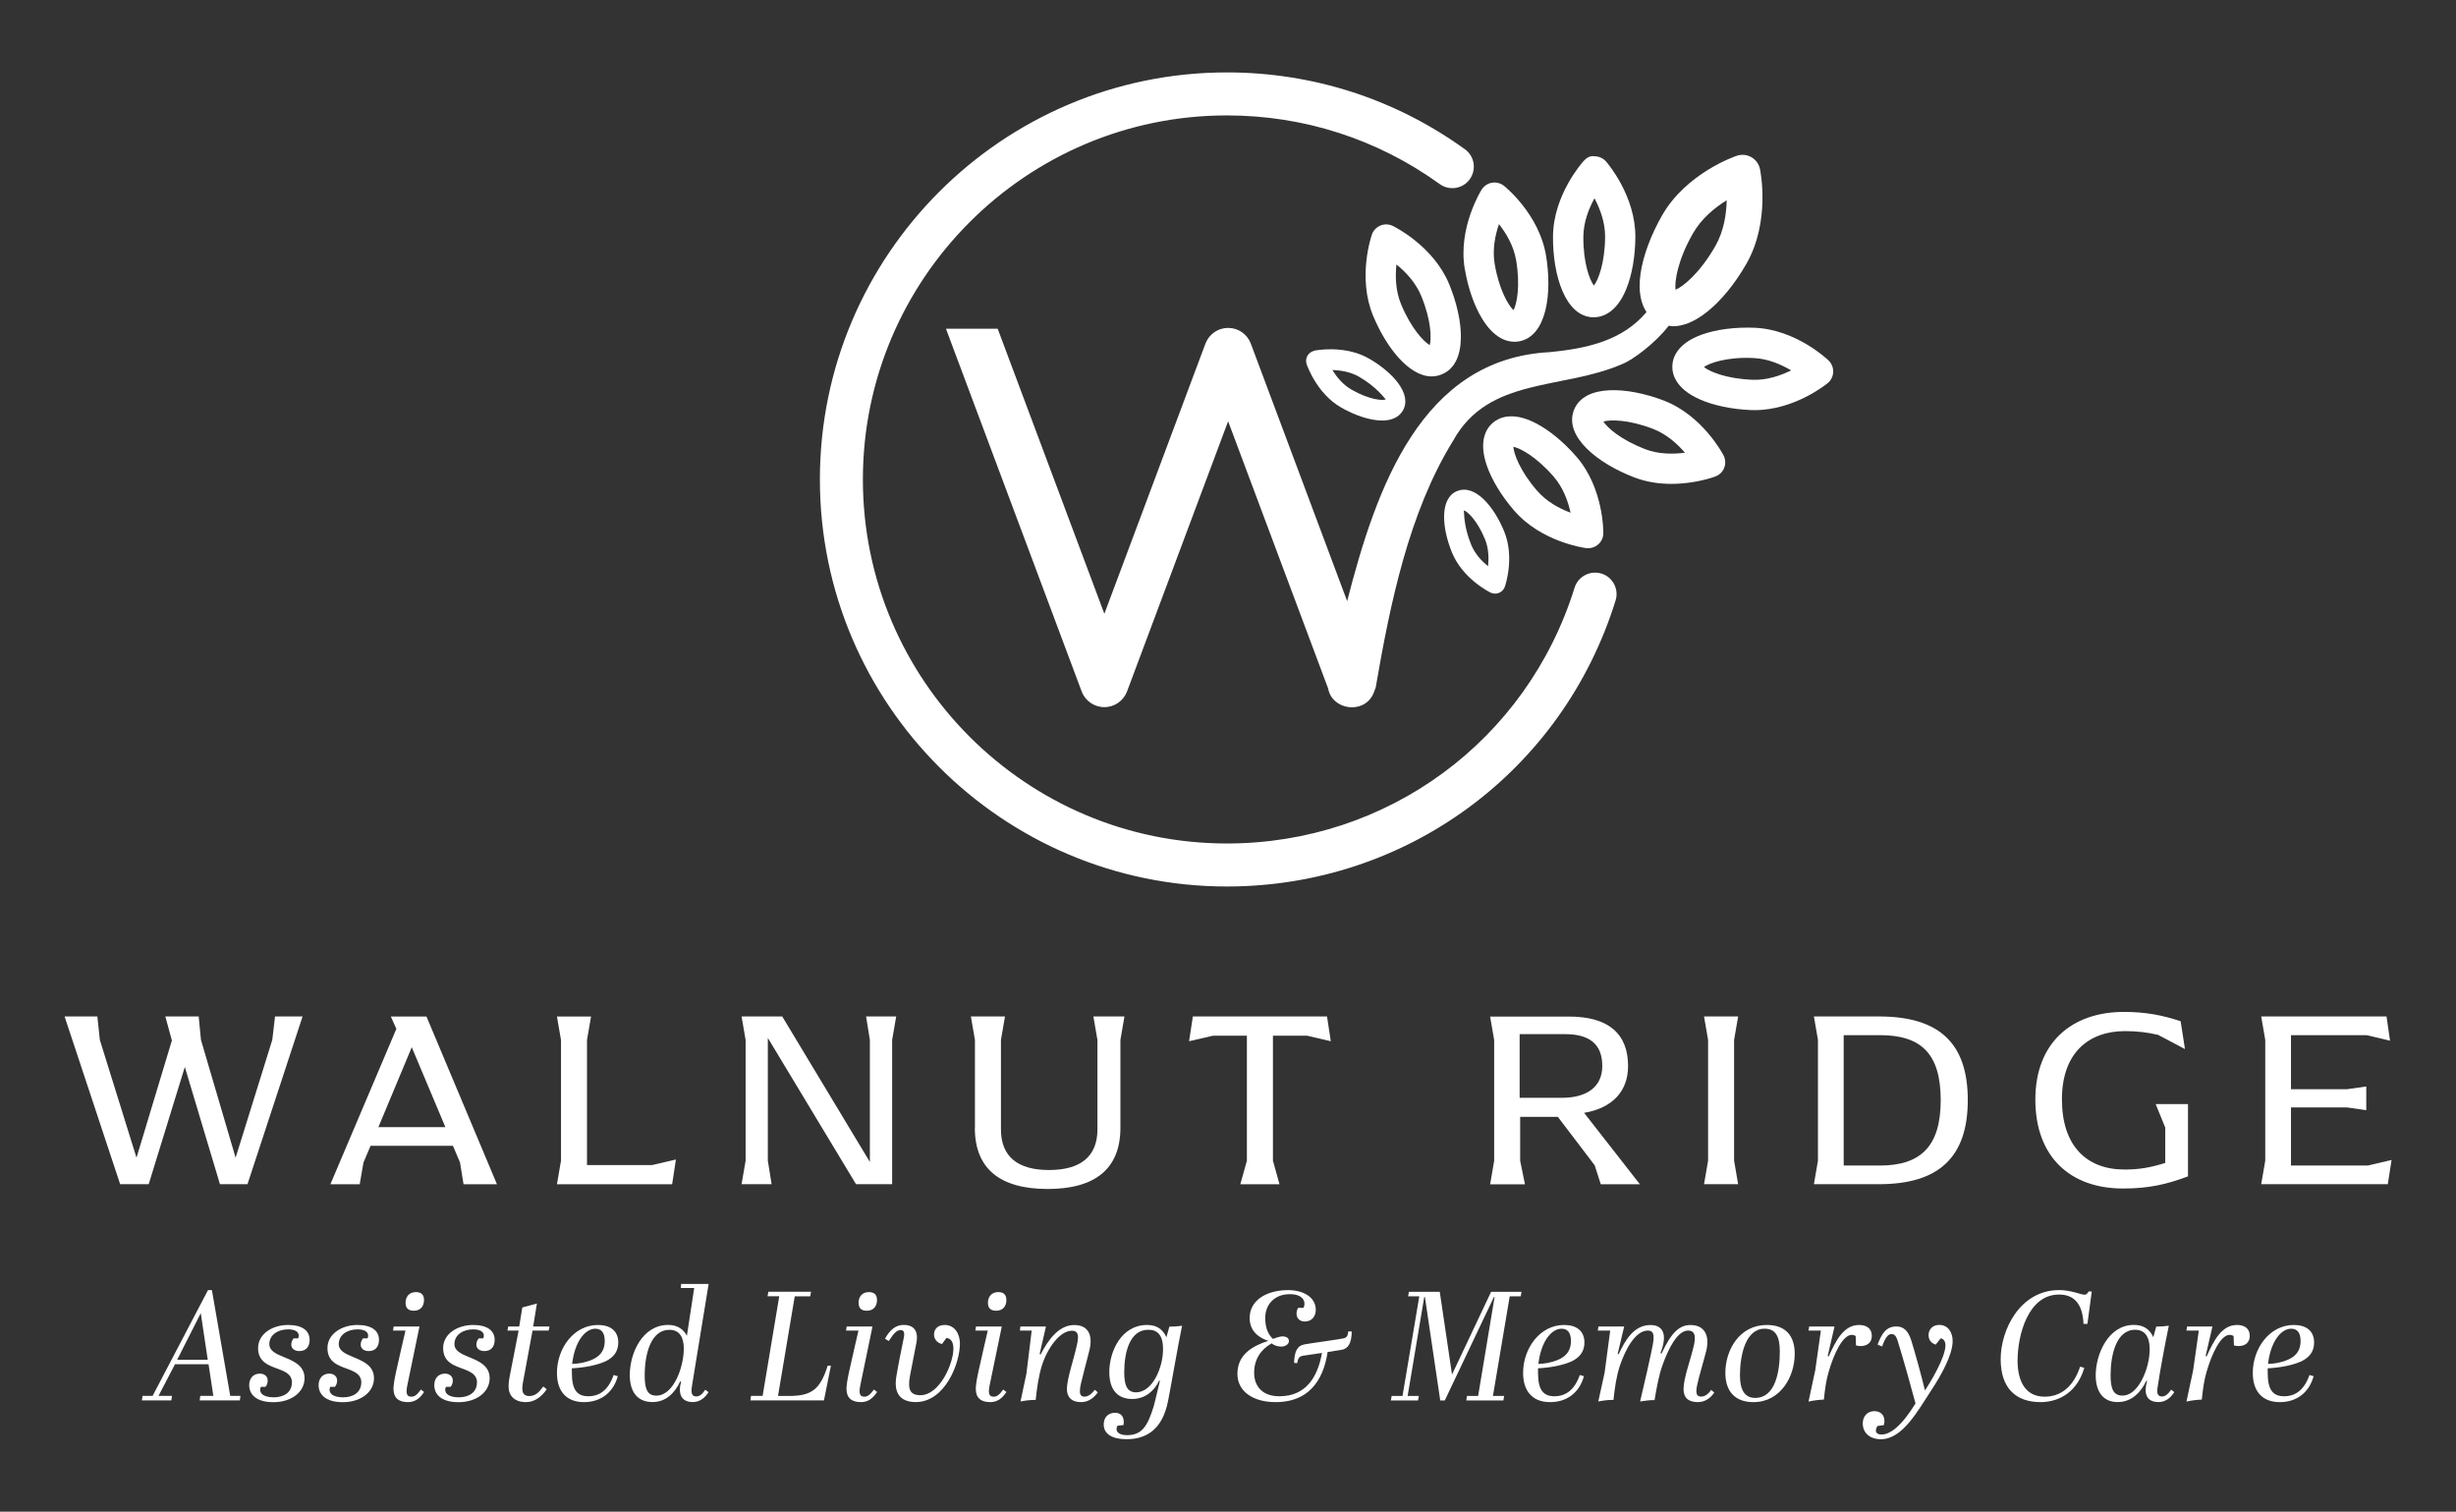 <?xml version="1.0" encoding="UTF-8"?>
<svg xmlns="http://www.w3.org/2000/svg" id="Layer_1" data-name="Layer 1" viewBox="0 0 460.95 283.7">
  <rect x="0" y="0" width="460.95" height="283.7" fill="#333333" stroke="none"/>
  <defs>
    <style>
      .cls-1 {
        fill: #fff;
        stroke-width: 0px;
      }
    </style>
  </defs>
  <g>
    <path class="cls-1" d="M12.1,190.76h6.17l.47,4.41,6.88,22.1,6.64-22-1.23-4.51h6.26l.43,4.41,6.5,22.1,6.88-22.1.52-4.41h5.17l-10.34,31.48h-5.17l-6.59-22-6.78,22h-5.36l-10.43-31.48Z"></path>
    <path class="cls-1" d="M93.26,222.25h-6.26l-.66-4.08-1.33-3.13h-15.46l-1.33,3.13-.71,4.08h-5.5l12.38-29.16-1.04-2.32h6.69l13.23,31.48ZM83.59,211.53l-6.31-14.99-6.26,14.99h12.57Z"></path>
    <path class="cls-1" d="M126.86,217.6l-.71,4.65h-21.62l.76-4.41v-22.66l-.76-4.41h6.4l-.76,4.41v23.47h12.23l4.46-1.04Z"></path>
    <path class="cls-1" d="M168.2,190.76l-.76,4.41v27.07h-6.78l-16.55-27.45v23.04l.71,4.41h-5.64l.76-4.41v-22.66l-.76-4.41h7.63l16.45,27.31v-22.9l-.71-4.41h5.64Z"></path>
    <path class="cls-1" d="M182.98,211.67v-16.5l-.76-4.41h6.4l-.76,4.41v16.78c0,5.17,3.22,7.63,9.01,7.63s9.1-2.42,9.1-7.63v-16.78l-.76-4.41h5.83l-.76,4.41v16.5c0,7.68-4.74,11.47-13.66,11.47s-13.66-3.79-13.66-11.47Z"></path>
    <path class="cls-1" d="M238.91,194.37v23.47l1.23,4.41h-7.35l1.23-4.41v-23.47h-6.35l-4.5,1.04.71-4.65h25.18l.71,4.65-4.46-1.04h-6.4Z"></path>
    <path class="cls-1" d="M307.79,222.25h-7.35l-1.14-3.55-6.92-9.1h-7.07v8.25l.9,4.41h-6.54l.76-4.41v-22.66l-.76-4.41h14.79c7.54,0,11.1,3.32,11.1,9.29,0,4.65-2.85,7.87-8.25,8.78l10.48,13.42ZM293.09,206.03c4.74,0,7.63-2.04,7.63-5.98s-2.23-5.97-6.97-5.97h-8.54v11.95h7.87Z"></path>
    <path class="cls-1" d="M320.58,217.83v-22.66l-.76-4.41h6.4l-.76,4.41v22.66l.76,4.41h-6.4l.76-4.41Z"></path>
    <path class="cls-1" d="M341.2,217.83v-22.66l-.76-4.41h12.19c11.24,0,16.69,4.93,16.69,15.69s-5.46,15.79-16.69,15.79h-12.19l.76-4.41ZM352.81,218.74c7.63,0,11.43-3.56,11.43-12.28s-3.7-12.19-11.38-12.19h-6.83v24.47h6.78Z"></path>
    <path class="cls-1" d="M410.65,207.21v13.56c-3.93,1.47-7.25,2.28-12.19,2.28-9.96,0-16.46-5.98-16.46-16.69s6.88-16.45,16.6-16.45c4.13,0,7.25.61,10.67,1.75l.81,5.22-5.03-2.66c-1.99-.47-3.93-.71-6.21-.71-6.83,0-11.85,4.08-11.85,12.8s4.6,13.18,11.76,13.18c2.75,0,4.88-.38,7.63-1.24v-6.64l-1.8-4.41h6.07Z"></path>
    <path class="cls-1" d="M448.86,217.69l-.71,4.55h-23.76l.76-4.41v-22.66l-.76-4.41h23.52l.66,4.55-4.41-1.04h-14.18v10.15h10.48l3.65-.52v4.45l-3.65-.52h-10.48v10.91h14.41l4.46-1.04Z"></path>
  </g>
  <g>
    <path class="cls-1" d="M39.13,256.03h-6.29l-3.09,5.94h2.53l-.12.85h-5.53l.12-.85h1.89l10.4-19.86h.73l3.44,19.86h1.92l-.12.85h-7.54l.12-.85h2.45l-.9-5.94ZM33.25,255.19h5.74l-1.31-8.74-4.43,8.74Z"></path>
    <path class="cls-1" d="M48.96,260.26c-.44,1.02.26,1.98,2.42,1.98,1.72,0,3.41-.79,3.41-2.83,0-1.4-1.14-1.95-2.45-2.45-1.8-.67-3.9-1.28-3.9-3.96s2.71-4.34,5.62-4.34c2.65,0,4.05,1.05,4.05,2.8,0,1.16-.58,2.1-1.92,2.1-.85,0-1.52-.44-1.52-1.19,0-.41.12-.82.44-1.2h.85c.41-.99-.32-1.69-1.86-1.69-1.89,0-3.55.99-3.55,2.77,0,1.25,1.22,1.81,2.62,2.39,1.84.76,3.99,1.58,3.99,4.02,0,2.62-2.51,4.49-5.85,4.49s-4.54-1.55-4.54-3.2c0-1.2.7-2.16,2.01-2.16.85,0,1.46.52,1.46,1.28,0,.41-.09.82-.41,1.2h-.85Z"></path>
    <path class="cls-1" d="M61.98,260.26c-.44,1.02.26,1.98,2.42,1.98,1.72,0,3.41-.79,3.41-2.83,0-1.4-1.14-1.95-2.45-2.45-1.81-.67-3.9-1.28-3.9-3.96s2.71-4.34,5.62-4.34c2.65,0,4.05,1.05,4.05,2.8,0,1.16-.58,2.1-1.92,2.1-.85,0-1.51-.44-1.51-1.19,0-.41.12-.82.44-1.2h.85c.41-.99-.32-1.69-1.86-1.69-1.89,0-3.55.99-3.55,2.77,0,1.25,1.22,1.81,2.62,2.39,1.84.76,3.99,1.58,3.99,4.02,0,2.62-2.51,4.49-5.85,4.49s-4.54-1.55-4.54-3.2c0-1.2.7-2.16,2.01-2.16.85,0,1.46.52,1.46,1.28,0,.41-.09.82-.41,1.2h-.85Z"></path>
    <path class="cls-1" d="M79.59,261.25c-.81,1.22-1.72,1.89-3.03,1.89-1.75,0-2.71-.79-2.71-2.51,0-.52.14-1.6.47-3.11.52-2.39,1.4-6.15,1.78-7.81h-2.33l.12-.76h4.84l-2.27,10.98c-.35,1.66-.09,2.19.76,2.19.61,0,1.05-.35,1.78-1.34l.61.47ZM76.12,244.47c0-1.02.61-1.98,1.92-1.98.9,0,1.54.38,1.54,1.49s-.61,2.01-1.92,2.01c-1.14,0-1.54-.61-1.54-1.51Z"></path>
    <path class="cls-1" d="M83.69,260.26c-.44,1.02.26,1.98,2.42,1.98,1.72,0,3.41-.79,3.41-2.83,0-1.4-1.14-1.95-2.45-2.45-1.81-.67-3.9-1.28-3.9-3.96s2.71-4.34,5.62-4.34c2.65,0,4.05,1.05,4.05,2.8,0,1.16-.58,2.1-1.92,2.1-.85,0-1.51-.44-1.51-1.19,0-.41.12-.82.44-1.2h.85c.41-.99-.32-1.69-1.86-1.69-1.89,0-3.55.99-3.55,2.77,0,1.25,1.22,1.81,2.62,2.39,1.84.76,3.99,1.58,3.99,4.02,0,2.62-2.51,4.49-5.85,4.49s-4.54-1.55-4.54-3.2c0-1.2.7-2.16,2.01-2.16.85,0,1.46.52,1.46,1.28,0,.41-.09.82-.41,1.2h-.85Z"></path>
    <path class="cls-1" d="M102.61,260.72c-.9,1.37-2.27,2.42-3.87,2.42-2.19,0-3.29-1.2-3.29-2.94,0-1.02.23-2.01.58-3.79l1.31-6.7h-2.1l.14-.76h2.07l.58-3.58,2.74-.73-.7,4.31h3.06l-.15.76h-3.03l-1.81,9.79c-.32,1.72.03,2.5,1.17,2.5s1.78-.61,2.65-1.78l.64.49Z"></path>
    <path class="cls-1" d="M115.95,258.27c-.87,3.15-3.26,4.87-6.35,4.87-3.29,0-5.07-2.04-5.07-5.48,0-4.6,3.15-9,7.69-9,2.33,0,3.82,1.11,3.82,3.29,0,3.06-2.91,3.93-5.33,4.43-.99.21-2.51.38-3.38.41v.82c0,3.15.9,4.43,3.12,4.43,1.63,0,3.61-.76,4.72-3.99l.79.23ZM109.07,255.8c2.5-.52,4.43-1.48,4.43-4.14,0-1.6-.67-2.3-1.78-2.3-1.78,0-3.82,2.21-4.34,6.61.5-.03,1.11-.06,1.69-.17Z"></path>
    <path class="cls-1" d="M132.97,261.27c-.61,1.02-1.6,1.86-2.94,1.86-2.19,0-2.83-1.58-2.19-3.85l-.17-.03c-.99,2.13-2.68,3.88-5.19,3.88-2.85,0-4.28-1.92-4.28-5.07,0-4.11,2.36-9.41,7.22-9.41,1.84,0,2.91.93,3.5,2.04l1.37-8.97h-2.51l.06-.76h5.16l-3.14,19.22c-.2,1.31,0,1.89.81,1.89.58,0,1.08-.32,1.69-1.25l.61.44ZM128.34,253.09c0-2.1-.79-3.52-2.71-3.52-3.44,0-4.63,4.45-4.63,8.56,0,2.5.47,3.79,2.18,3.79,3.29,0,5.16-5.45,5.16-8.83Z"></path>
    <path class="cls-1" d="M152.21,242.43l-.14.85h-2.91l-3.14,18.7h2.1c4.22,0,5.83-1.25,7.22-5.68h.61l-1.31,6.52h-13.81l.12-.85h2.18l3.12-18.7h-2.19l.15-.85h8.01Z"></path>
    <path class="cls-1" d="M164.61,261.25c-.81,1.22-1.72,1.89-3.03,1.89-1.75,0-2.71-.79-2.71-2.51,0-.52.14-1.6.47-3.11.52-2.39,1.4-6.15,1.78-7.81h-2.33l.12-.76h4.84l-2.27,10.98c-.35,1.66-.09,2.19.76,2.19.61,0,1.05-.35,1.78-1.34l.61.47ZM161.14,244.47c0-1.02.61-1.98,1.92-1.98.9,0,1.54.38,1.54,1.49s-.61,2.01-1.92,2.01c-1.14,0-1.54-.61-1.54-1.51Z"></path>
    <path class="cls-1" d="M176.81,252.24c-1.02-.23-1.51-1.02-1.51-1.78,0-.9.58-1.8,2.01-1.8,1.92,0,2.85,1.74,2.85,3.49,0,3.67-2.77,10.98-8.3,10.98-2.71,0-4.17-1.49-3.64-4.75.44-2.62.87-4.66,1.37-7.14.12-.55.32-1.63-.52-1.63-.67,0-1.22.44-2.27,2.07l-.7-.44c.96-1.75,2.07-2.59,3.52-2.59,1.72,0,2.8.96,2.39,3.29-.44,2.42-.73,3.55-1.22,6.26-.47,2.57.03,3.64,1.95,3.64,3.61,0,6.2-5.91,6.2-8.74,0-1.08-.35-1.89-1.31-2.01l-.82,1.13Z"></path>
    <path class="cls-1" d="M188.88,261.25c-.81,1.22-1.72,1.89-3.03,1.89-1.75,0-2.71-.79-2.71-2.51,0-.52.14-1.6.47-3.11.52-2.39,1.4-6.15,1.78-7.81h-2.33l.12-.76h4.84l-2.27,10.98c-.35,1.66-.09,2.19.76,2.19.61,0,1.05-.35,1.78-1.34l.61.47ZM185.42,244.47c0-1.02.61-1.98,1.92-1.98.9,0,1.54.38,1.54,1.49s-.61,2.01-1.92,2.01c-1.14,0-1.54-.61-1.54-1.51Z"></path>
    <path class="cls-1" d="M206.03,261.33c-.7.96-1.69,1.81-3.14,1.81-1.75,0-2.65-.9-2.65-2.45,0-1.98,1.37-5.79,1.92-8.48.41-1.84.03-2.47-.96-2.47-2.36,0-4.69,3.41-5.68,6.61-.58,1.92-.9,4.11-1.14,6.38-.9-.03-2.04.12-2.85.29l1.11-5.21.99-8.1h-2.21l.09-.76h4.8l-1.19,5.16.18.09c1.37-2.65,3.38-5.53,6.32-5.53,2.53,0,3.58,1.77,2.83,4.8-.55,2.13-1.17,4.49-1.57,6.17-.09.35-.2.96-.2,1.48,0,.73.32.99.85.99.79,0,1.4-.59,1.95-1.28l.58.49Z"></path>
    <path class="cls-1" d="M209.72,267.59c-.47.87.03,1.75,1.8,1.75,2.8,0,3.87-1.69,5.01-5.42.29-.99.87-3.64,1.17-4.78l-.15-.03c-.93,1.98-2.68,3.44-5.04,3.44-2.86,0-4.31-1.84-4.31-5.04,0-3.91,2.27-8.85,7.08-8.85,1.69,0,2.88.67,3.64,2.3l.55-1.98c.87,0,1.48-.06,2.39-.17-.76,3.58-1.92,10.46-2.62,14.04-1.05,5.45-4.08,7.25-7.84,7.25-2.62,0-4.25-.96-4.25-2.77,0-1.25.76-2.19,2.15-2.19.96,0,1.84.64,1.57,2.3l-1.17.14ZM218.29,253.26c0-2.76-1.08-3.7-2.77-3.7-3.5,0-4.52,4.25-4.52,7.98,0,2.47.55,3.76,2.21,3.76,3.14,0,5.07-4.72,5.07-8.04Z"></path>
    <path class="cls-1" d="M249.17,253.73c-.55,3.67-2.39,9.41-9.76,9.41-4.19,0-7.17-1.98-7.17-5.3,0-3.64,2.83-5.24,5.8-6.2-1.6-.52-3.5-1.69-3.5-4.28,0-3.5,3.41-5.24,7.2-5.24,2.85,0,5.21,1.31,5.21,3.7,0,1.34-.87,2.19-2.04,2.19-1.66,0-1.86-1.63-1.28-2.56h1.02c.52-1.14-.06-2.57-2.56-2.57-3.03,0-4.63,2.07-4.63,4.46,0,2.21.76,3.26,1.43,3.93.61-.23,1.43-.47,1.8-.47.59,0,1.22.23,1.22.87,0,.7-.82,1.05-1.43,1.05-.76,0-1.46-.29-1.81-.61-2.07,1.16-3.29,3.03-3.29,5.53s1.54,4.4,4.72,4.4c4.84,0,7.17-3.35,8.01-8.13l-3.55.52c-.7.12-.93.41-1.11,1.4l-.58-.06c.09-2.01.49-3.2,1.98-3.47,1.43-.26,6.09-.87,7.31-1.13.52-.12.79-.35.9-1.31l.64.03c-.03,2.33-.76,3.26-1.95,3.44l-2.59.41Z"></path>
    <path class="cls-1" d="M285.56,242.43l-.14.85h-2.07l-3.15,18.7h2.1l-.14.85h-6.96l.12-.85h2.1l3.09-18.58h-.12l-9.23,19.43h-.85l-2.88-19.43h-.12l-3.12,18.58h2.1l-.15.85h-5.1l.15-.85h2.04l3.15-18.7h-2.1l.15-.85h5.79l2.3,15.53,7.34-15.53h5.71Z"></path>
    <path class="cls-1" d="M297.28,258.27c-.87,3.15-3.26,4.87-6.35,4.87-3.29,0-5.07-2.04-5.07-5.48,0-4.6,3.15-9,7.69-9,2.33,0,3.82,1.11,3.82,3.29,0,3.06-2.91,3.93-5.33,4.43-.99.21-2.5.38-3.38.41v.82c0,3.15.9,4.43,3.12,4.43,1.63,0,3.61-.76,4.72-3.99l.79.23ZM290.41,255.8c2.5-.52,4.43-1.48,4.43-4.14,0-1.6-.67-2.3-1.77-2.3-1.78,0-3.82,2.21-4.34,6.61.49-.03,1.11-.06,1.69-.17Z"></path>
    <path class="cls-1" d="M321.74,261.33c-.7,1.08-1.78,1.81-3.09,1.81-1.78,0-2.68-.85-2.68-2.42,0-2.1,1.34-5.53,1.98-8.39.41-1.98-.09-2.62-1.13-2.62-1.95,0-3.67,3.26-4.86,6.67-.59,1.66-1.08,4.25-1.43,6.38-.84-.03-1.86.14-2.71.26.73-3,2.04-8.83,2.39-10.69.35-1.98.06-2.62-.93-2.62-2.36,0-4.22,3.55-5.24,6.55-.67,1.98-.96,4.11-1.22,6.47-.9-.03-2.04.12-2.85.29l1.19-5.42,1.05-7.89h-2.33l.12-.76h4.83l-1.22,5.13.17.09c1.25-2.68,2.88-5.5,6-5.5,1.86,0,3.46,1.19,1.86,5.27l.2.09c1.86-4.02,3.41-5.36,5.42-5.36,2.68,0,3.7,1.98,2.94,4.98-.58,2.27-1.31,4.54-1.69,6.38-.26,1.28-.18,2.07.73,2.07.55,0,1.17-.2,1.92-1.25l.59.49Z"></path>
    <path class="cls-1" d="M323.82,257.66c0-4.28,2.62-9,7.78-9,3.61,0,5.24,2.12,5.24,5.42,0,4.22-2.62,9.06-7.75,9.06-3.58,0-5.27-2.16-5.27-5.48ZM334.04,253.64c0-2.74-.73-4.28-2.85-4.28-3.58,0-4.63,4.95-4.63,8.8,0,2.5.79,4.19,2.85,4.19,3.9,0,4.63-5.16,4.63-8.71Z"></path>
    <path class="cls-1" d="M340.7,257.08l1.05-7.37h-2.33l.14-.76h4.75l-1.28,5.53.18.09c1.34-2.94,2.8-5.91,5.71-5.91,1.34,0,2.39.61,2.39,2.04,0,1.34-.93,1.89-2.04,1.92-.29,0-.64-.03-.93-.12l-.06-1.75c-.23-.17-.49-.23-.76-.23-1.66.03-3.32,3.49-4.31,6.93-.47,1.6-.67,3.06-.9,5.21-1.05.06-2.04.17-2.88.38l1.28-5.97Z"></path>
    <path class="cls-1" d="M352.37,267.62c-.58.9-.32,1.6.76,1.6,1.54,0,3.61-1.37,6.38-5.83-.96-3.58-2.21-8.07-3.32-11.65-.35-1.16-.7-1.37-1.2-1.37-.64,0-1.14.64-1.75,2.33l-.85-.35c.79-2.07,1.6-3.41,3.53-3.41,1.37,0,2.24.82,2.83,2.74.85,2.8,1.81,6.29,2.53,9.26,1.05-1.54,3.85-6.2,3.85-8.48,0-.67-.35-1.25-.9-1.28l-.93,1.17c-.82-.26-1.34-.87-1.34-1.78,0-1.02.7-1.92,2.01-1.92,1.63,0,2.51,1.37,2.51,3.03,0,2.62-2.21,6.5-3.99,9.21-2.56,3.9-5.42,9.21-9.47,9.21-2.07,0-3.41-1.17-3.41-2.97,0-1.34.87-2.3,2.19-2.3s2.19,1.02,1.78,2.62l-1.2.17Z"></path>
    <path class="cls-1" d="M378.66,255.3c0,3.96,1.48,6.82,5.1,6.82,2.83,0,5.33-1.66,6.64-5.63l.79.21c-1.58,5.36-5.71,6.44-8.19,6.44-4.72,0-7.51-2.68-7.51-8.07s3.55-12.96,11.01-12.96c2.15,0,4.1.87,4.69.87.44,0,.55-.23.81-.61h.59l-.82,6.09h-.73c-.17-3.96-1.92-5.51-4.6-5.51-5.82,0-7.77,7.66-7.77,12.35Z"></path>
    <path class="cls-1" d="M408.07,261.27c-.56.9-1.52,1.86-2.94,1.86-2.39,0-2.8-1.75-2.15-3.96l-.15-.03c-.93,1.95-2.59,3.99-5.39,3.99-2.65,0-4.11-1.86-4.11-5.04,0-3.93,2.36-9.44,7.14-9.44,1.69,0,2.92.67,3.67,2.3l.55-1.98c.87,0,1.46-.06,2.36-.17-.73,3.58-1.6,8.1-2.12,11.65-.15.99,0,1.63.85,1.63.58,0,1.08-.38,1.72-1.28l.59.47ZM403.46,253.26c0-2.59-1.05-3.7-2.74-3.7-3.53,0-4.6,4.72-4.6,8.53,0,2.5.49,3.82,2.24,3.82,3.09,0,5.1-5.3,5.1-8.65Z"></path>
    <path class="cls-1" d="M411.63,257.08l1.05-7.37h-2.33l.14-.76h4.75l-1.28,5.53.18.09c1.34-2.94,2.8-5.91,5.71-5.91,1.34,0,2.39.61,2.39,2.04,0,1.34-.93,1.89-2.04,1.92-.29,0-.64-.03-.93-.12l-.06-1.75c-.23-.17-.49-.23-.76-.23-1.66.03-3.32,3.49-4.31,6.93-.47,1.6-.67,3.06-.9,5.21-1.05.06-2.04.17-2.88.38l1.28-5.97Z"></path>
    <path class="cls-1" d="M434.23,258.27c-.87,3.15-3.26,4.87-6.35,4.87-3.29,0-5.07-2.04-5.07-5.48,0-4.6,3.15-9,7.69-9,2.33,0,3.82,1.11,3.82,3.29,0,3.06-2.91,3.93-5.33,4.43-.99.21-2.5.38-3.38.41v.82c0,3.15.9,4.43,3.12,4.43,1.63,0,3.61-.76,4.72-3.99l.79.23ZM427.35,255.8c2.5-.52,4.43-1.48,4.43-4.14,0-1.6-.67-2.3-1.77-2.3-1.78,0-3.82,2.21-4.34,6.61.49-.03,1.11-.06,1.69-.17Z"></path>
  </g>
  <g>
    <path class="cls-1" d="M300.57,107.65c-2.13-.66-4.39.53-5.05,2.65-8.93,28.71-35.15,48-65.25,48-37.67,0-68.32-30.65-68.32-68.32s30.65-68.32,68.32-68.32c14.45,0,28.27,4.46,39.95,12.89,1.8,1.3,4.33.9,5.63-.91,1.3-1.81.9-4.33-.91-5.63-13.07-9.43-28.51-14.42-44.67-14.42-42.12,0-76.39,34.27-76.39,76.39s34.27,76.39,76.39,76.39c33.65,0,62.97-21.57,72.95-53.68.66-2.13-.53-4.39-2.65-5.05Z"></path>
    <path class="cls-1" d="M299.11,59.54h.03c1.48,0,4.22-.7,6.1-5.34,1.07-2.64,1.67-6.09,1.69-9.71.05-7.77-5.28-13.93-5.51-14.19-.54-.61-1.31-.96-2.12-.97-.89-.16-1.59.33-2.13.94-.23.26-5.65,6.35-5.7,14.12-.05,7.28,2.32,15.12,7.63,15.16ZM299.26,37.22c1.01,1.9,2.01,4.47,1.99,7.22h0c-.03,4.98-1.31,8.14-2.1,9.16-.78-1.03-2.02-4.21-1.98-9.19.02-2.76,1.05-5.31,2.09-7.2Z"></path>
    <path class="cls-1" d="M274.92,50.46c.6,3.58,1.75,6.89,3.23,9.32,2.2,3.62,4.55,4.36,6.1,4.36.3,0,.57-.03.8-.07,5.23-.88,6.32-9.01,5.1-16.18-1.29-7.66-7.61-12.81-7.88-13.02-.64-.5-1.45-.71-2.25-.58-.8.13-1.5.61-1.94,1.29-.18.29-4.46,7.23-3.17,14.89ZM281.33,42.06c1.33,1.69,2.76,4.05,3.22,6.77.83,4.91.12,8.24-.49,9.38-.95-.88-2.71-3.8-3.54-8.7-.46-2.72.11-5.42.81-7.45Z"></path>
    <path class="cls-1" d="M268.7,70.64c.64,0,1.28-.12,1.91-.39,4.91-2.02,4.15-10.19,1.38-16.91-2.96-7.18-10.27-10.79-10.58-10.94-.73-.36-1.58-.38-2.33-.07-.75.31-1.33.92-1.6,1.69-.11.32-2.74,8.04.22,15.22,2.42,5.85,6.69,11.4,10.99,11.4ZM262.09,49.63c1.67,1.36,3.59,3.34,4.64,5.88,1.9,4.6,1.95,8.01,1.61,9.26-1.12-.65-3.49-3.1-5.39-7.7-1.05-2.55-1.09-5.3-.86-7.44Z"></path>
    <path class="cls-1" d="M343.19,67.65c-.25-.24-6.17-5.85-13.93-6.14-3.62-.14-7.1.31-9.78,1.26-4.75,1.68-5.56,4.41-5.61,5.89-.06,1.47.54,4.25,5.15,6.29,2.6,1.15,6.03,1.87,9.66,2.01.22,0,.44.01.65.01,7.46,0,13.45-4.86,13.7-5.07.63-.51,1-1.27,1.03-2.09.03-.81-.29-1.6-.87-2.16ZM328.89,71.27c-4.97-.19-8.09-1.57-9.09-2.39,1.06-.75,4.3-1.92,9.24-1.69,2.76.1,5.28,1.22,7.13,2.32-1.93.95-4.56,1.89-7.29,1.76Z"></path>
    <path class="cls-1" d="M312.26,75.17c-6.79-2.6-14.97-3.14-16.87,1.82-1.89,4.96,4.56,10.02,11.35,12.61,2.37.91,4.78,1.21,6.96,1.21,4.51,0,8.05-1.31,8.26-1.39.76-.29,1.36-.88,1.65-1.64.29-.76.24-1.6-.13-2.32-.16-.31-3.97-7.51-11.22-10.29ZM308.77,84.29c-4.65-1.78-7.16-4.08-7.84-5.18,1.24-.37,4.65-.41,9.3,1.37,2.57.99,4.61,2.85,6,4.48-2.13.28-4.89.32-7.46-.66Z"></path>
    <path class="cls-1" d="M297.71,102.86c.12.02.25.02.37.02.68,0,1.34-.24,1.86-.69.61-.53.97-1.3.98-2.11,0-.34.05-8.5-5.04-14.36-2.38-2.74-5.08-4.97-7.6-6.28-4.48-2.32-7.02-1.04-8.13-.07-1.12.97-2.74,3.3-1.08,8.06.94,2.69,2.76,5.68,5.14,8.42,5.09,5.87,13.17,6.98,13.51,7.02ZM291.59,89.44c1.81,2.08,2.72,4.68,3.18,6.78-2.02-.75-4.46-2.02-6.27-4.11-3.26-3.76-4.39-6.98-4.47-8.27,1.27.26,4.29,1.83,7.55,5.59Z"></path>
    <path class="cls-1" d="M273.49,92.15c-3.36,1.38-2.86,6.96-.97,11.56,2.02,4.92,7.01,7.4,7.22,7.5.27.13.56.2.85.2.25,0,.5-.05.74-.14.51-.21.91-.63,1.1-1.15.08-.22,1.89-5.5-.13-10.41-1.88-4.6-5.45-8.92-8.81-7.55ZM279.28,106.27c-1.14-.93-2.45-2.29-3.16-4.03-1.49-3.63-1.3-6.17-1.38-6.45.55.09,2.47,1.76,3.96,5.39.72,1.75.74,3.63.58,5.09Z"></path>
    <path class="cls-1" d="M246.68,65.83c-.54.11-1.01.45-1.29.93s-.33,1.06-.16,1.58c.08.22,1.88,5.5,6.48,8.14,2.49,1.43,5.36,2.44,7.69,2.44,1.71,0,3.13-.55,3.9-1.88,1.8-3.15-2.02-7.25-6.33-9.73-4.6-2.64-10.06-1.55-10.3-1.5ZM260.09,74.95c-.5.27-3.04.12-6.44-1.83-1.64-.94-2.81-2.42-3.58-3.67,1.47.03,3.33.31,4.97,1.24,3.4,1.96,4.81,4.08,5.04,4.26Z"></path>
    <path class="cls-1" d="M252.84,112.82l-18.08-48.33c-.66-1.78-2.36-2.95-4.26-2.95s-3.59,1.18-4.26,2.95l-18.97,50.7-20.02-53.5h-9.71l25.47,68.07c.66,1.77,2.36,2.95,4.26,2.95s3.59-1.18,4.26-2.95l18.97-50.7,18.77,50.15c.73,4.06,6.67,4.91,8.46,1.03.11-.21.17-.43.25-.65.06-.21.18-.35.22-.58,2.7-15.65,6.2-32.83,14.55-46.34,6.67-12.04,20.6-9.45,31.79-14.38,1.93-.75,6.27-4.01,8.66-7.17.26.03.47.11.76.11,1.66,0,3.83-.63,6.44-2.71,2.63-2.09,5.24-5.29,7.37-9.01,4.55-7.96,2.63-17.39,2.55-17.79-.2-.94-.79-1.75-1.62-2.22-.83-.48-1.83-.57-2.73-.27-.39.13-9.49,3.26-14.04,11.22-2.12,3.72-3.55,7.6-4.03,10.92-.5,3.54.18,5.77,1.12,7.2-4.54,5.35-11.01,6.81-18.18,7.52-24.01,1.24-32.52,25.31-38,46.73ZM317.75,43.78c1.62-2.83,4.16-4.86,6.32-6.19-.05,2.54-.51,5.76-2.13,8.59-2.92,5.1-6.06,7.61-7.47,8.2-.2-1.51.36-5.5,3.28-10.6Z"></path>
  </g>
</svg>
